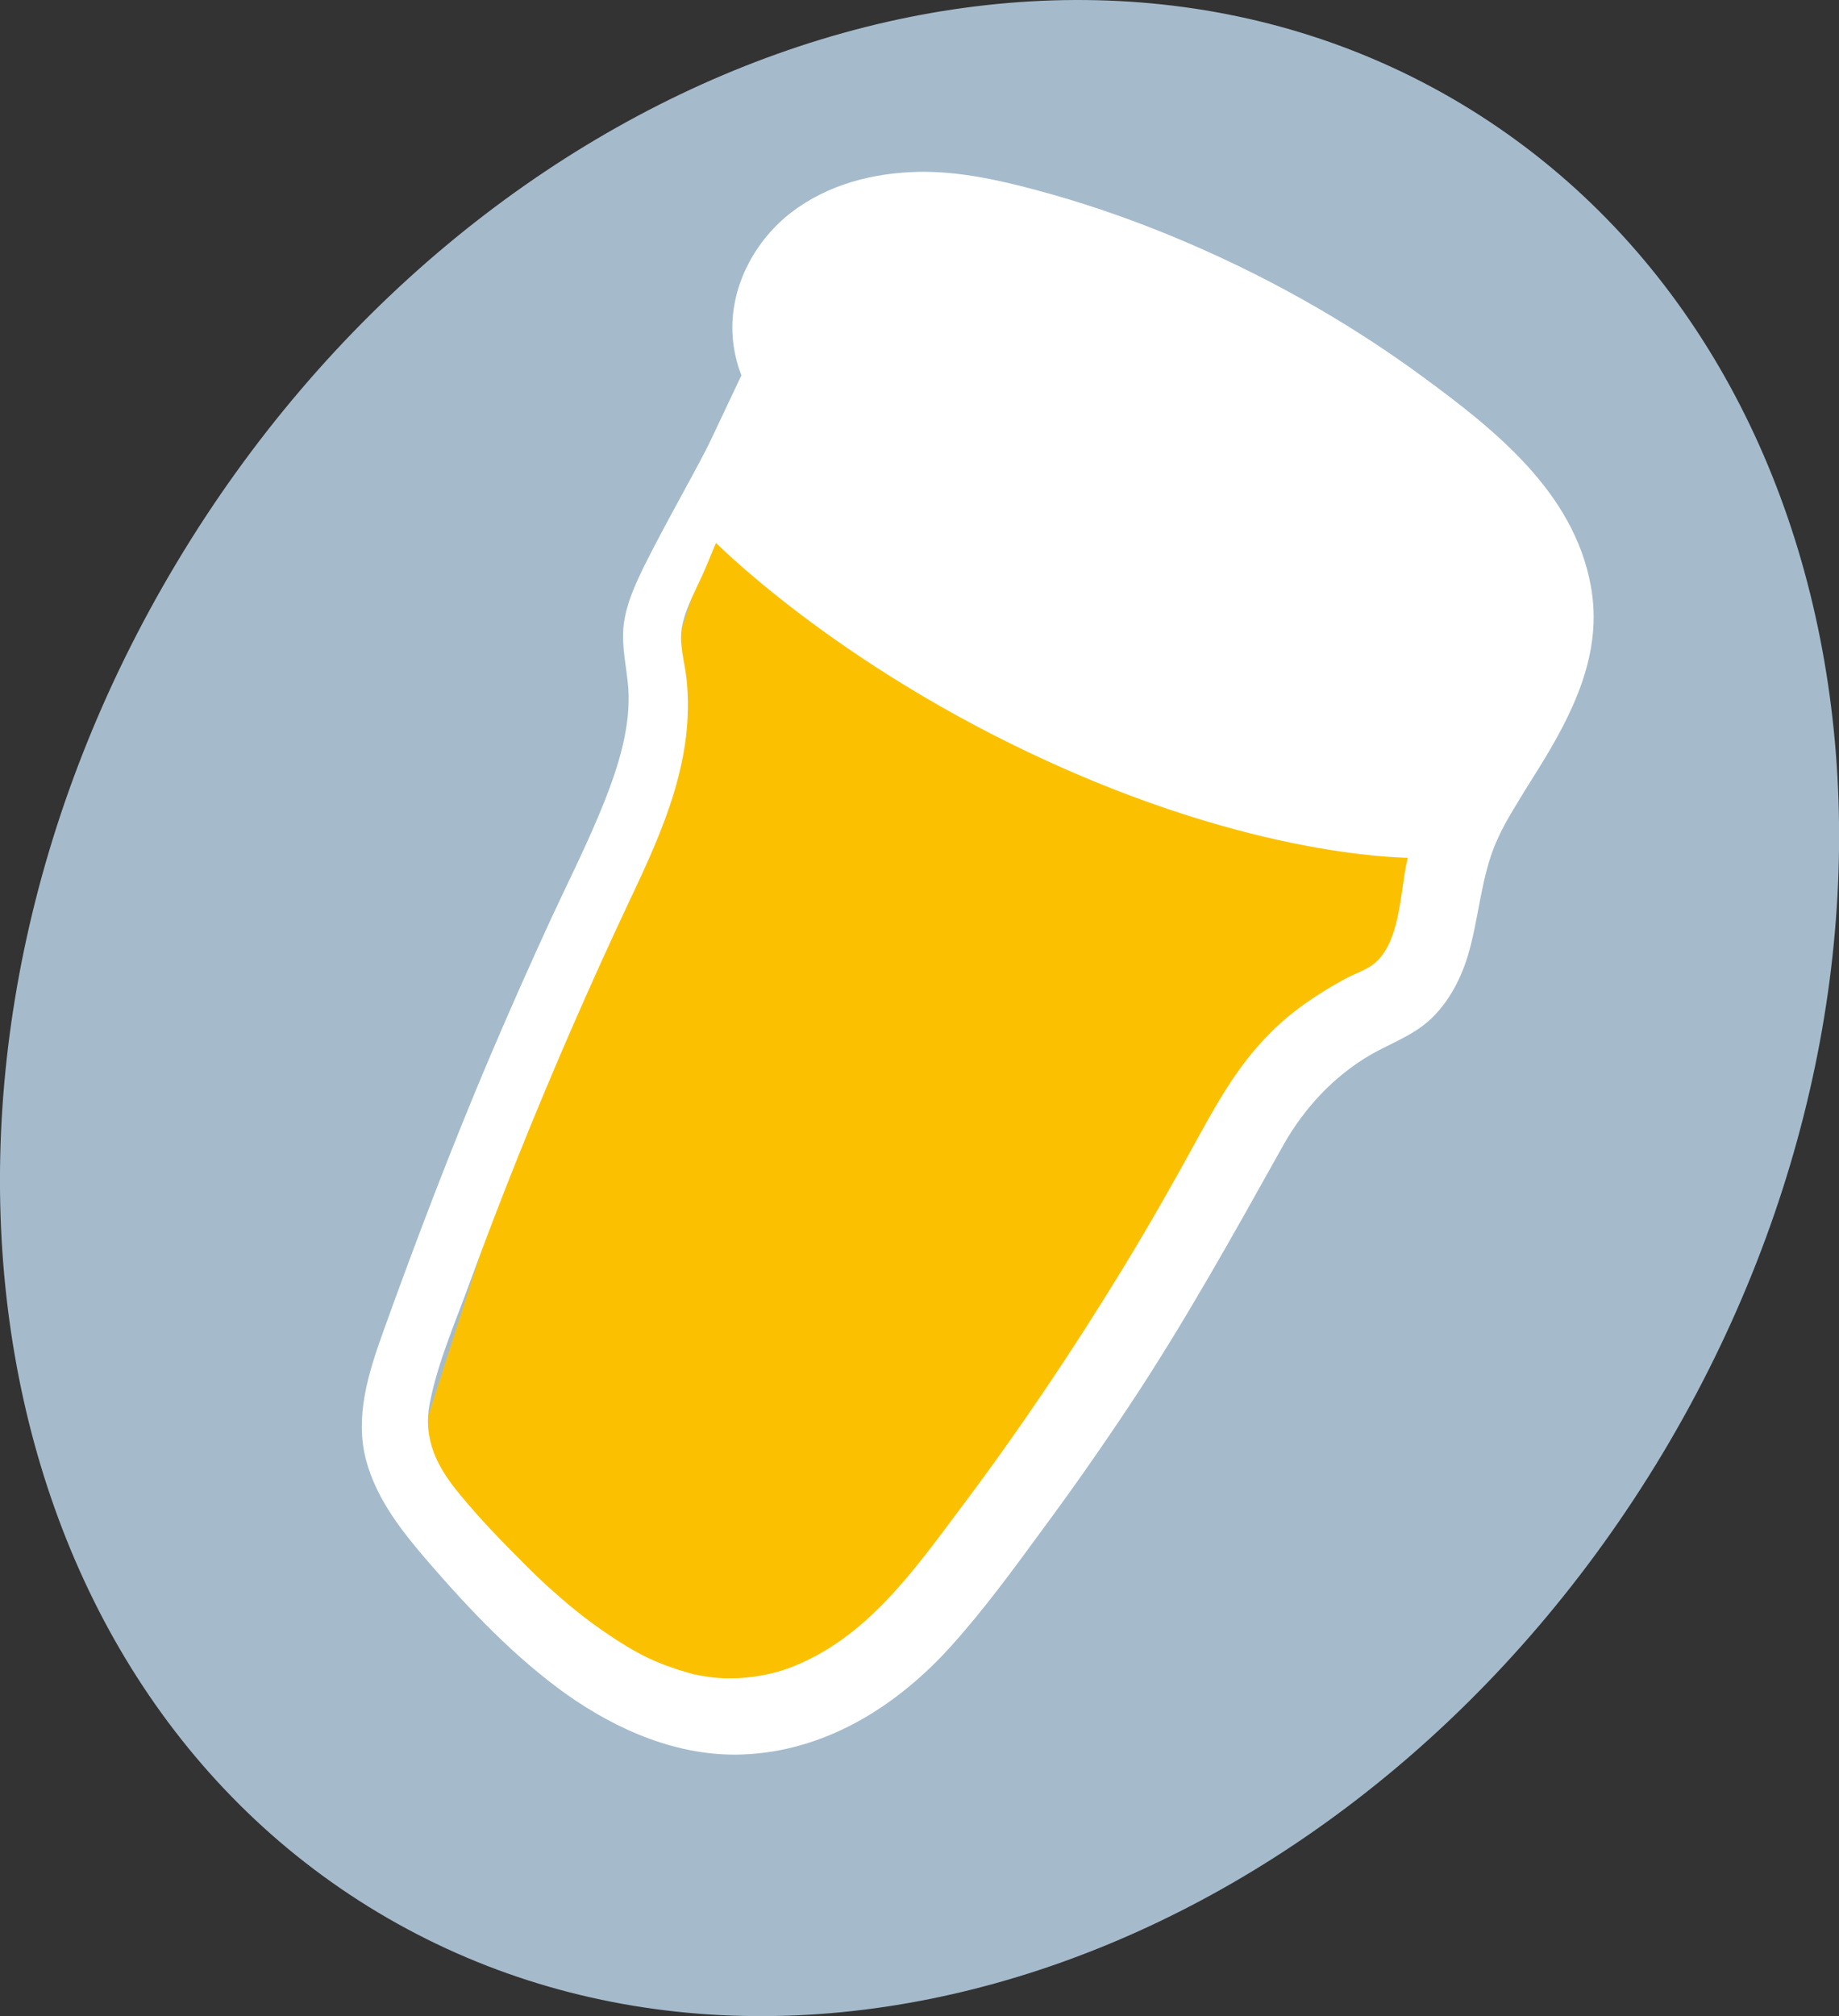 <?xml version="1.0" encoding="UTF-8"?> <!-- Generator: Adobe Illustrator 23.0.1, SVG Export Plug-In . SVG Version: 6.00 Build 0) --> <svg xmlns="http://www.w3.org/2000/svg" xmlns:xlink="http://www.w3.org/1999/xlink" id="Слой_1" x="0px" y="0px" viewBox="0 0 56.52 61.95" style="enable-background:new 0 0 56.52 61.95;" xml:space="preserve"><rect x="0" y="0" width="56.52" height="61.95" fill="#333333" stroke="none"/> <style type="text/css"> .st0{fill:#1D1D1B;} .st1{fill:#222320;} .st2{fill:#FFFFFF;} .st3{clip-path:url(#SVGID_4_);} .st4{clip-path:url(#SVGID_8_);} .st5{fill:#A5BBCC;} .st6{fill:#010101;} .st7{fill:#FFCB03;} .st8{fill:none;} .st9{clip-path:url(#SVGID_12_);} .st10{clip-path:url(#SVGID_16_);} .st11{clip-path:url(#SVGID_18_);} .st12{clip-path:url(#SVGID_20_);} .st13{clip-path:url(#SVGID_24_);fill:#010101;} .st14{clip-path:url(#SVGID_24_);fill:#FFFFFF;} .st15{clip-path:url(#SVGID_26_);} .st16{clip-path:url(#SVGID_30_);fill:#BBBABA;} .st17{clip-path:url(#SVGID_30_);fill:#010101;} .st18{clip-path:url(#SVGID_30_);fill:#DD3418;} .st19{clip-path:url(#SVGID_30_);fill:#FDC500;} .st20{clip-path:url(#SVGID_30_);fill:none;stroke:#FDC500;stroke-width:0.316;stroke-miterlimit:10;} .st21{clip-path:url(#SVGID_30_);fill:#FFFFFF;} .st22{clip-path:url(#SVGID_32_);fill:#FFFFFF;} .st23{fill:none;stroke:#FFFFFF;stroke-width:0.258;stroke-miterlimit:10;} .st24{fill:#1E1F19;} .st25{fill:#FCC300;} .st26{fill:#DD3418;} .st27{fill:#FBC100;} .st28{fill:#2C2D26;} .st29{fill:none;stroke:#FFFFFF;stroke-width:4.121;stroke-linecap:round;stroke-linejoin:round;stroke-miterlimit:10;} .st30{clip-path:url(#SVGID_34_);} .st31{clip-path:url(#SVGID_36_);} .st32{fill:none;stroke:#010101;stroke-width:2.642;stroke-linecap:round;stroke-linejoin:round;stroke-miterlimit:10;stroke-dasharray:0,4.7;} .st33{fill:none;stroke:#010101;stroke-width:1.099;stroke-linecap:round;stroke-linejoin:round;stroke-miterlimit:10;} .st34{fill:none;stroke:#010101;stroke-width:0.75;stroke-miterlimit:10;} .st35{fill:#7FC3EB;} .st36{fill:#6FA4BE;} .st37{fill:#E31513;} .st38{fill:#B5B080;} .st39{fill:#8E674C;} .st40{fill:#F3A580;} .st41{fill:#F2BA00;} .st42{fill:#8F7F59;} .st43{fill:#F4C587;} .st44{fill:none;stroke:#010101;stroke-width:1.931;stroke-miterlimit:10;} .st45{fill:#FDC500;} .st46{clip-path:url(#SVGID_40_);} .st47{clip-path:url(#SVGID_44_);} .st48{clip-path:url(#SVGID_48_);} .st49{clip-path:url(#SVGID_52_);} .st50{clip-path:url(#SVGID_56_);} .st51{fill:#9E7452;} .st52{clip-path:url(#SVGID_62_);} .st53{clip-path:url(#SVGID_66_);} .st54{clip-path:url(#SVGID_68_);fill:#FCC300;} .st55{clip-path:url(#SVGID_66_);fill:#010101;} .st56{clip-path:url(#SVGID_66_);fill:#4A8454;} .st57{clip-path:url(#SVGID_66_);fill:none;stroke:#4A8454;stroke-width:5.125;stroke-linecap:round;stroke-linejoin:round;stroke-miterlimit:10;stroke-dasharray:0,9.117;} .st58{clip-path:url(#SVGID_66_);fill:#FFFFFF;} .st59{clip-path:url(#SVGID_66_);fill:none;stroke:#FFFFFF;stroke-width:2.484;stroke-linecap:round;stroke-linejoin:round;stroke-miterlimit:10;} .st60{clip-path:url(#SVGID_66_);fill:#95C4B4;} .st61{clip-path:url(#SVGID_66_);fill:#E34311;} .st62{clip-path:url(#SVGID_66_);fill:#B2AF7F;} .st63{clip-path:url(#SVGID_66_);fill:#742B16;} .st64{clip-path:url(#SVGID_66_);fill:#F2A37F;} .st65{clip-path:url(#SVGID_66_);fill:#ED741B;} .st66{fill:#BBBABA;} .st67{fill:none;stroke:#FDC500;stroke-width:0.316;stroke-miterlimit:10;} .st68{fill:#4A8454;} .st69{fill:none;stroke:#4A8454;stroke-width:5.125;stroke-linecap:round;stroke-linejoin:round;stroke-miterlimit:10;stroke-dasharray:0,9.117;} .st70{fill:none;stroke:#FFFFFF;stroke-width:2.484;stroke-linecap:round;stroke-linejoin:round;stroke-miterlimit:10;} .st71{fill:#95C4B4;} .st72{fill:#E34311;} .st73{fill:#B2AF7F;} .st74{fill:#742B16;} .st75{fill:#F2A37F;} .st76{fill:#ED741B;} .st77{clip-path:url(#SVGID_70_);} .st78{fill:#498553;} .st79{fill:#F3A480;} .st80{fill:#F3A480;stroke:#F3A480;stroke-width:0.19;stroke-miterlimit:10;} .st81{fill:#7EC2EA;} .st82{fill:#DF3A13;} .st83{fill:none;stroke:#000000;stroke-width:1.804;stroke-linecap:round;stroke-linejoin:round;stroke-miterlimit:10;} .st84{fill:#6EB368;} .st85{fill:#F3C586;} .st86{fill:#217385;} .st87{fill:#7C7560;} .st88{fill:#333333;} .st89{fill:#8D674C;} .st90{fill:#6FA3BE;} .st91{fill:#E31313;} .st92{fill:#B4B080;} .st93{fill:#F2B900;} .st94{fill:#799C74;} .st95{fill:#442C67;} .st96{fill:#BA7015;} .st97{fill:#D81E38;} .st98{fill:#99B1C1;} .st99{fill:none;stroke:#000000;stroke-width:2.126;stroke-miterlimit:10;} .st100{clip-path:url(#SVGID_78_);} </style> <g> <path class="st5" d="M51.1,44.66C41.9,60,24.22,66.31,11.61,58.76C-1,51.2-3.77,32.64,5.43,17.29C14.62,1.95,32.3-4.36,44.91,3.19 C57.52,10.75,60.29,29.31,51.1,44.66"></path> <g> <path class="st2" d="M21.11,15.08c0,0,2.44,8.81,9.1,11.96c6.66,3.14,15.01-0.58,15.01-0.58s2.61-5.54,2.74-5.8 c0.37-0.79-1.69-7.28-9.55-10.99c-8.93-4.21-14.18-1.18-14.56-0.39C23.73,9.54,21.11,15.08,21.11,15.08"></path> <path class="st27" d="M21.85,16.53c0,0,3.75,3.88,10.5,6.93c6.75,3.05,11.25,2.9,11.25,2.9l-0.02,3.55 c0,0-10.99,12.05-14.84,19.41c-1.3,2.49-4.74,4.62-9.08,2.66c-4.47-2.02-7.31-5.8-6.46-8.59L21.85,16.53z"></path> <path class="st2" d="M24.24,8.87c-0.73,1.41-1.47,2.82-2.18,4.25c-0.72,1.44-1.54,2.83-2.26,4.27c-0.28,0.58-0.55,1.16-0.63,1.8 c-0.08,0.66,0.09,1.3,0.14,1.95c0.08,1.19-0.3,2.39-0.73,3.48c-0.48,1.21-1.07,2.38-1.62,3.56c-0.65,1.41-1.28,2.83-1.89,4.26 c-1.19,2.8-2.27,5.64-3.3,8.5c-0.45,1.26-0.87,2.59-0.52,3.92c0.33,1.24,1.14,2.24,1.97,3.2c1.26,1.45,2.62,2.88,4.19,4 c1.57,1.11,3.44,1.92,5.4,1.85c2.55-0.09,4.76-1.48,6.43-3.34c1-1.11,1.89-2.33,2.77-3.53c0.94-1.27,1.85-2.57,2.72-3.88 c1.71-2.58,3.2-5.27,4.71-7.97c0.64-1.14,1.56-2.13,2.7-2.79c0.6-0.34,1.25-0.57,1.77-1.03c0.58-0.52,0.96-1.23,1.19-1.96 c0.36-1.18,0.4-2.42,0.89-3.55c0.05-0.11,0.1-0.21,0.15-0.32c0.01-0.02,0.19-0.36,0.06-0.12c0.09-0.17,0.19-0.34,0.29-0.51 c0.25-0.42,0.51-0.84,0.77-1.25c1.07-1.72,2.02-3.58,1.63-5.67c-0.53-2.87-2.94-4.78-5.16-6.41c-2.38-1.75-4.99-3.2-7.73-4.33 c-1.36-0.56-2.76-1.04-4.19-1.42c-1.16-0.31-2.36-0.57-3.57-0.55c-1.4,0.03-2.78,0.38-3.91,1.24c-1.11,0.85-1.86,2.23-1.82,3.65 c0.07,2.57,2.55,4.28,4.43,5.65c4.41,3.19,9.57,5.27,14.97,5.98c1.29,0.17,2.58,0.25,3.88,0.25c0.66,0,1.27-0.42,1.32-1.12 c0.05-0.62-0.46-1.32-1.12-1.32c-4.92,0.01-9.86-1.17-14.2-3.51c-1.09-0.59-2.15-1.24-3.16-1.96c-0.46-0.33-0.91-0.67-1.35-1.03 c-0.41-0.33-1.03-0.86-1.27-1.09c-0.3-0.3-0.6-0.61-0.83-0.97c0.11,0.18-0.09-0.18-0.08-0.17c-0.04-0.09-0.09-0.19-0.12-0.29 c-0.07-0.21,0.04,0.25-0.03-0.13c-0.03-0.21-0.04-0.2-0.03-0.35c0.05-1.02,0.86-1.79,1.83-2.14c1.96-0.71,4.39,0.16,6.33,0.82 c2.54,0.86,4.97,2.01,7.24,3.44c1.15,0.73,2.26,1.52,3.32,2.38c0.96,0.77,1.89,1.59,2.45,2.71c0.24,0.48,0.33,0.71,0.41,1.22 c0.01,0.08,0.02,0.16,0.03,0.24c0.04,0.37,0.01-0.21,0.01,0.16c0,0.23-0.03,0.45-0.06,0.68c-0.04,0.35,0.07-0.21-0.02,0.13 c-0.02,0.07-0.04,0.14-0.06,0.21c-0.06,0.21-0.14,0.43-0.23,0.63c-0.07,0.18-0.15,0.34-0.23,0.51c0.12-0.25-0.05,0.09-0.06,0.12 c-0.05,0.1-0.11,0.2-0.17,0.3c-0.93,1.61-2.06,3.1-2.47,4.95c-0.21,0.94-0.2,2.5-1.02,3.15c-0.23,0.18-0.53,0.28-0.79,0.41 c-0.3,0.16-0.6,0.33-0.89,0.52c-0.55,0.35-1.06,0.74-1.51,1.2c-1.02,1.02-1.65,2.19-2.34,3.44c-0.71,1.3-1.45,2.59-2.22,3.85 c-1.51,2.47-3.13,4.88-4.87,7.2c-1.5,2-2.97,4.12-5.34,5.01c-0.64,0.24-1.45,0.36-2.16,0.31c-0.18-0.01-0.37-0.04-0.55-0.07 c-0.02,0-0.37-0.08-0.14-0.02c-0.07-0.02-0.14-0.04-0.22-0.06c-0.43-0.12-0.85-0.27-1.26-0.46c-0.54-0.25-1.34-0.77-1.99-1.27 c-0.32-0.25-0.62-0.5-0.92-0.77c0.01,0.01-0.29-0.26-0.14-0.12c-0.05-0.04-0.44-0.42-0.27-0.25c-0.18-0.17-0.35-0.34-0.52-0.51 c-0.67-0.67-1.34-1.36-1.94-2.09c-0.71-0.85-1.16-1.7-0.94-2.83c0.24-1.24,0.78-2.47,1.21-3.65c0.49-1.34,1-2.67,1.53-3.99 c1.06-2.64,2.2-5.25,3.41-7.82c1.02-2.15,2-4.34,1.74-6.79c-0.06-0.55-0.25-1.1-0.13-1.65c0.13-0.61,0.47-1.18,0.71-1.75 c0.56-1.35,1.13-2.7,1.74-4.03s1.2-2.68,1.79-4.02C25.47,8.81,24.53,8.31,24.24,8.87"></path> </g> </g> </svg> 